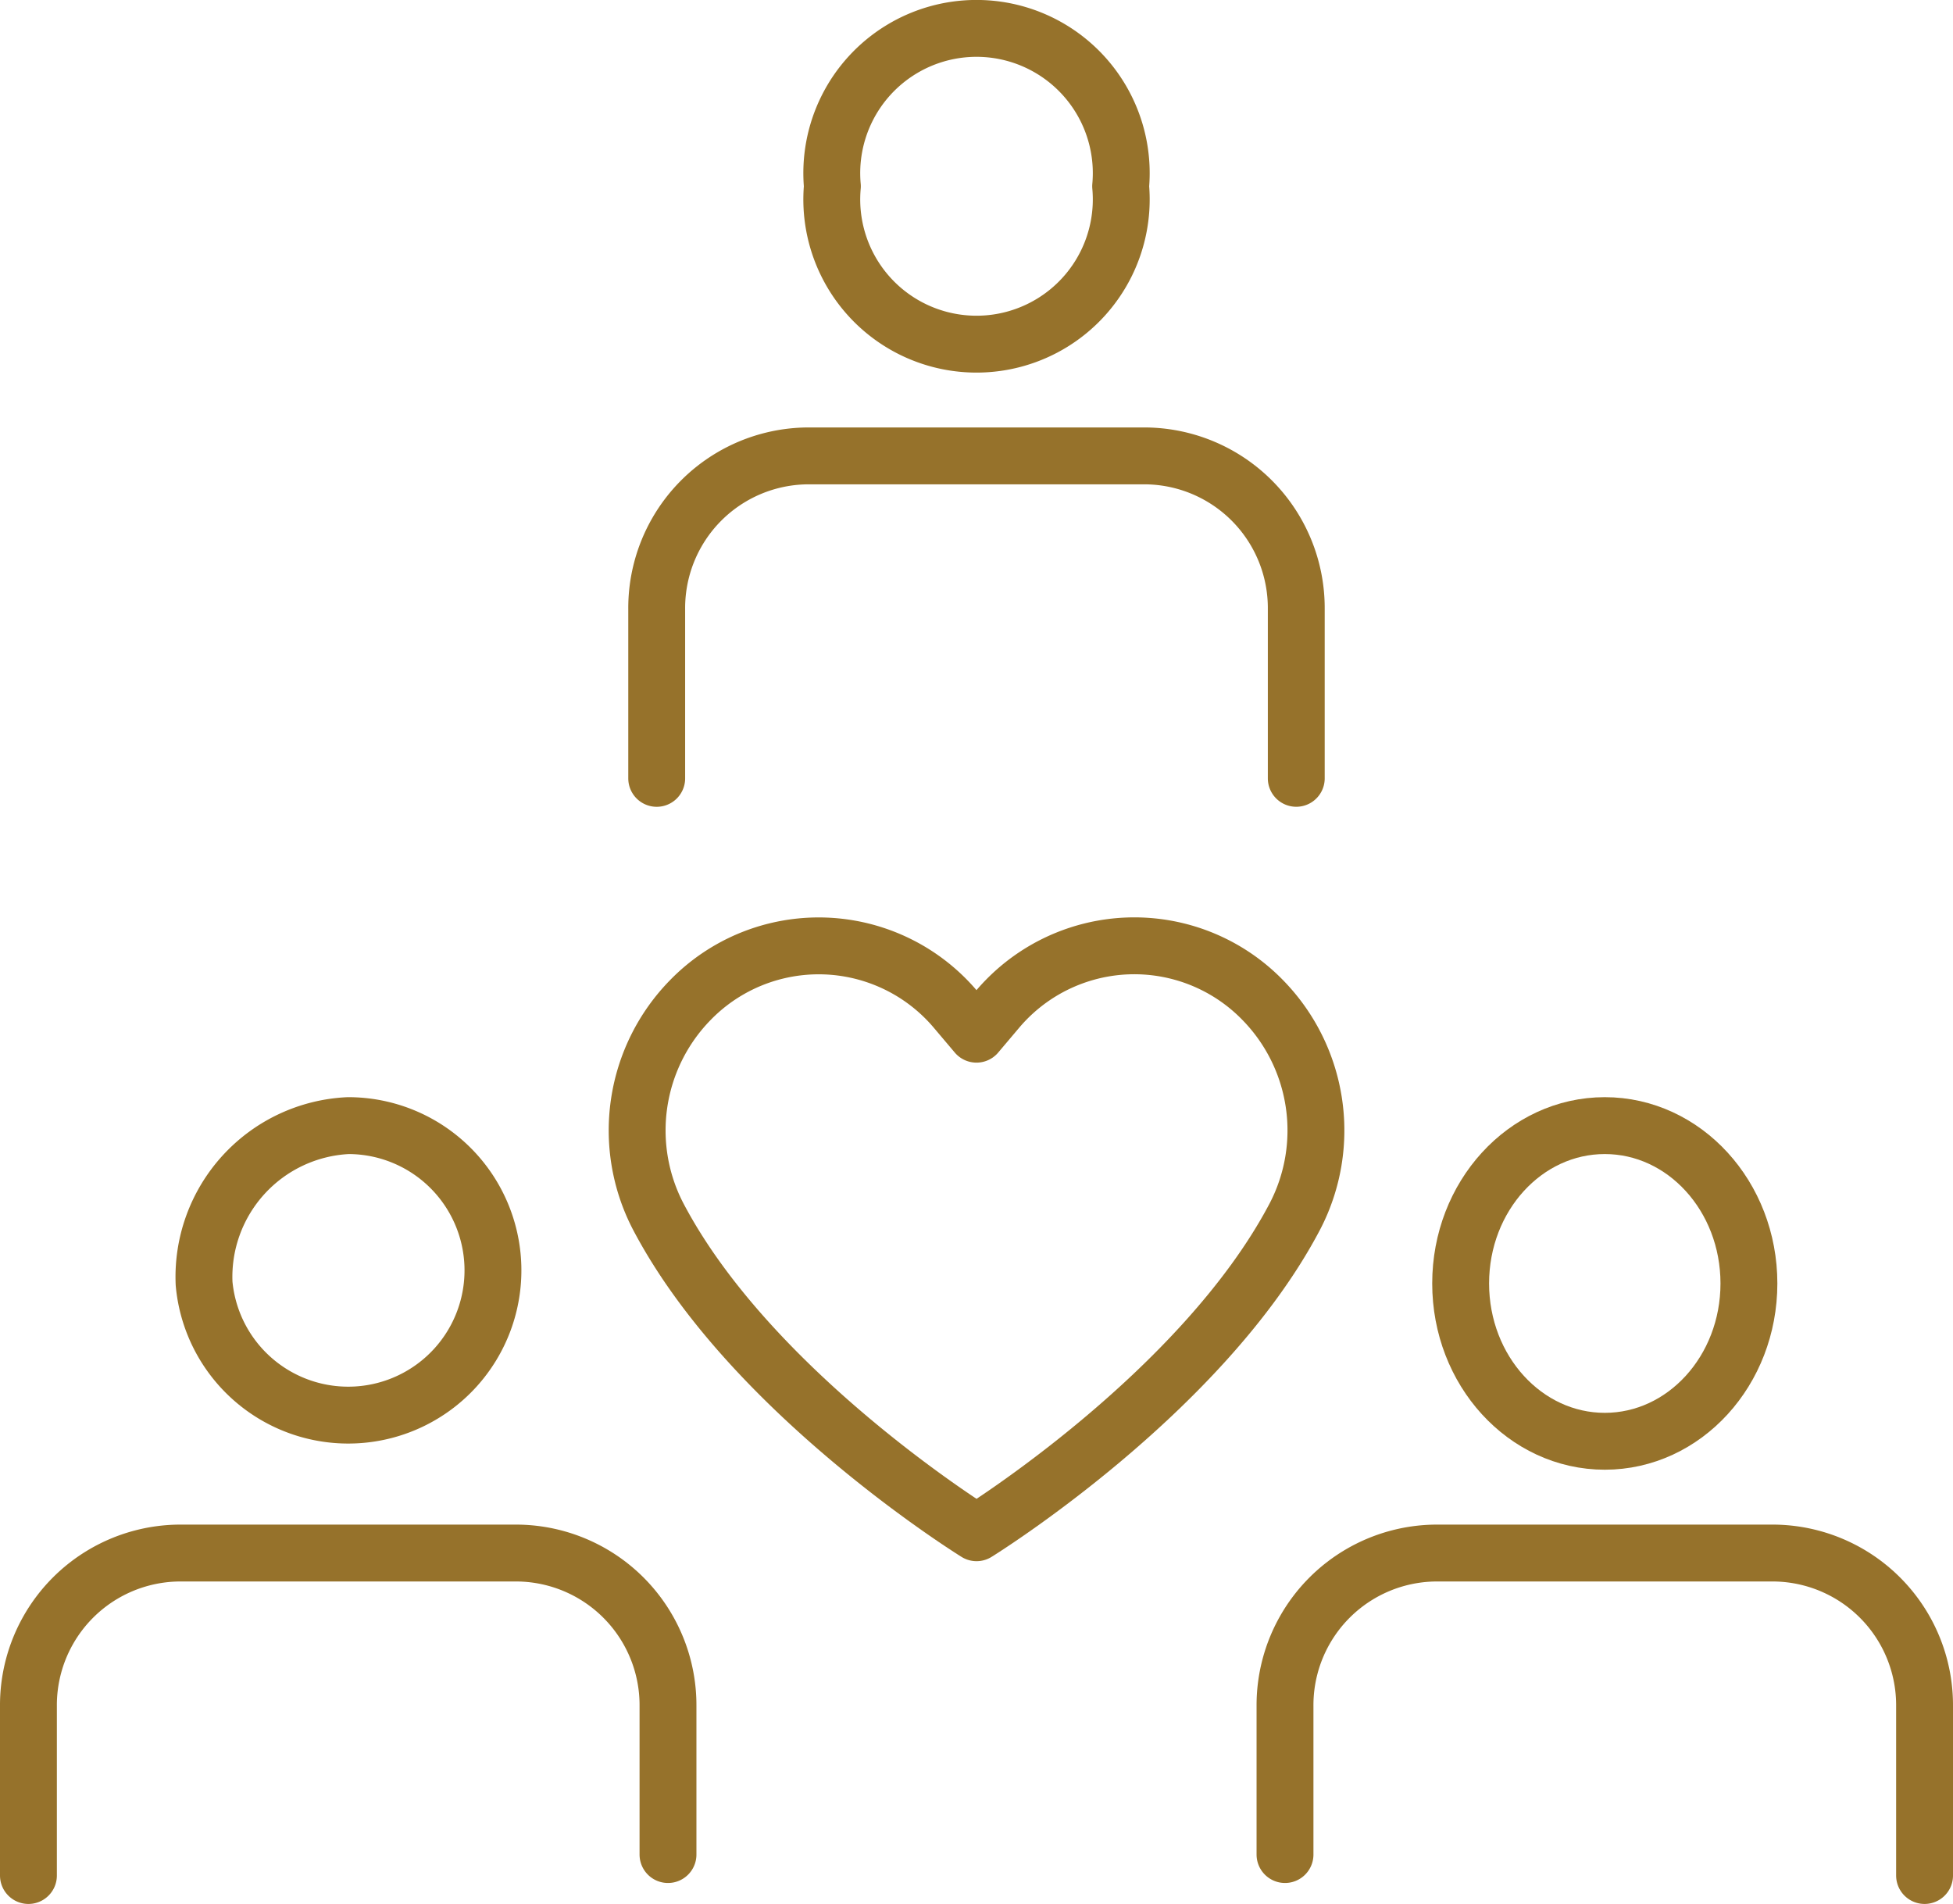 <svg xmlns="http://www.w3.org/2000/svg" width="68.683" height="66.95" viewBox="0 0 68.683 66.95">
  <g id="Group_790" data-name="Group 790" transform="translate(-451.376 -1674.089)">
    <path id="Path_1941" data-name="Path 1941" d="M344.845,147.315a5.09,5.09,0,1,0,5.069-5.55A5.326,5.326,0,0,0,344.845,147.315Z" transform="translate(113.708 1571.905)" fill="none" stroke="#96722b" stroke-linecap="round" stroke-linejoin="round" stroke-width="2"/>
    <path id="Path_1942" data-name="Path 1942" d="M351.033,192.037v-5.215a5.351,5.351,0,0,0-5.315-5.387H333.856a5.351,5.351,0,0,0-5.315,5.387v5.952" transform="translate(123.835 1547.265)" fill="none" stroke="#96722b" stroke-linecap="round" stroke-linejoin="round" stroke-width="2"/>
    <ellipse id="Ellipse_12" data-name="Ellipse 12" cx="5.069" cy="5.55" rx="5.069" ry="5.55" transform="translate(502.744 1713.67)" fill="none" stroke="#96722b" stroke-linecap="round" stroke-linejoin="round" stroke-width="2"/>
    <path id="Path_1943" data-name="Path 1943" d="M467.669,192.774v-5.952a5.351,5.351,0,0,0-5.315-5.387H450.492a5.351,5.351,0,0,0-5.315,5.387v5.215" transform="translate(51.39 1547.265)" fill="none" stroke="#96722b" stroke-linecap="round" stroke-linejoin="round" stroke-width="2"/>
    <path id="Path_1944" data-name="Path 1944" d="M403.163,45.485a5.09,5.09,0,1,0,10.138,0,5.09,5.09,0,1,0-10.138,0Z" transform="translate(77.486 1635.154)" fill="none" stroke="#96722b" stroke-linecap="round" stroke-linejoin="round" stroke-width="2"/>
    <path id="Path_1945" data-name="Path 1945" d="M409.35,90.945V84.994a5.351,5.351,0,0,0-5.315-5.387H392.173a5.351,5.351,0,0,0-5.315,5.387v5.952" transform="translate(87.613 1610.513)" fill="none" stroke="#96722b" stroke-linecap="round" stroke-linejoin="round" stroke-width="2"/>
    <path id="Path_1946" data-name="Path 1946" d="M397.693,127.341l-.718.849-.718-.849a6.3,6.3,0,0,0-9.341-.355,6.552,6.552,0,0,0-1.139,7.605c3.266,6.229,11.2,11.13,11.2,11.13s7.931-4.9,11.2-11.13a6.553,6.553,0,0,0-1.139-7.605A6.3,6.3,0,0,0,397.693,127.341Z" transform="translate(88.742 1582.265)" fill="none" stroke="#96722b" stroke-linecap="round" stroke-linejoin="round" stroke-width="2"/>
  </g>
</svg>
